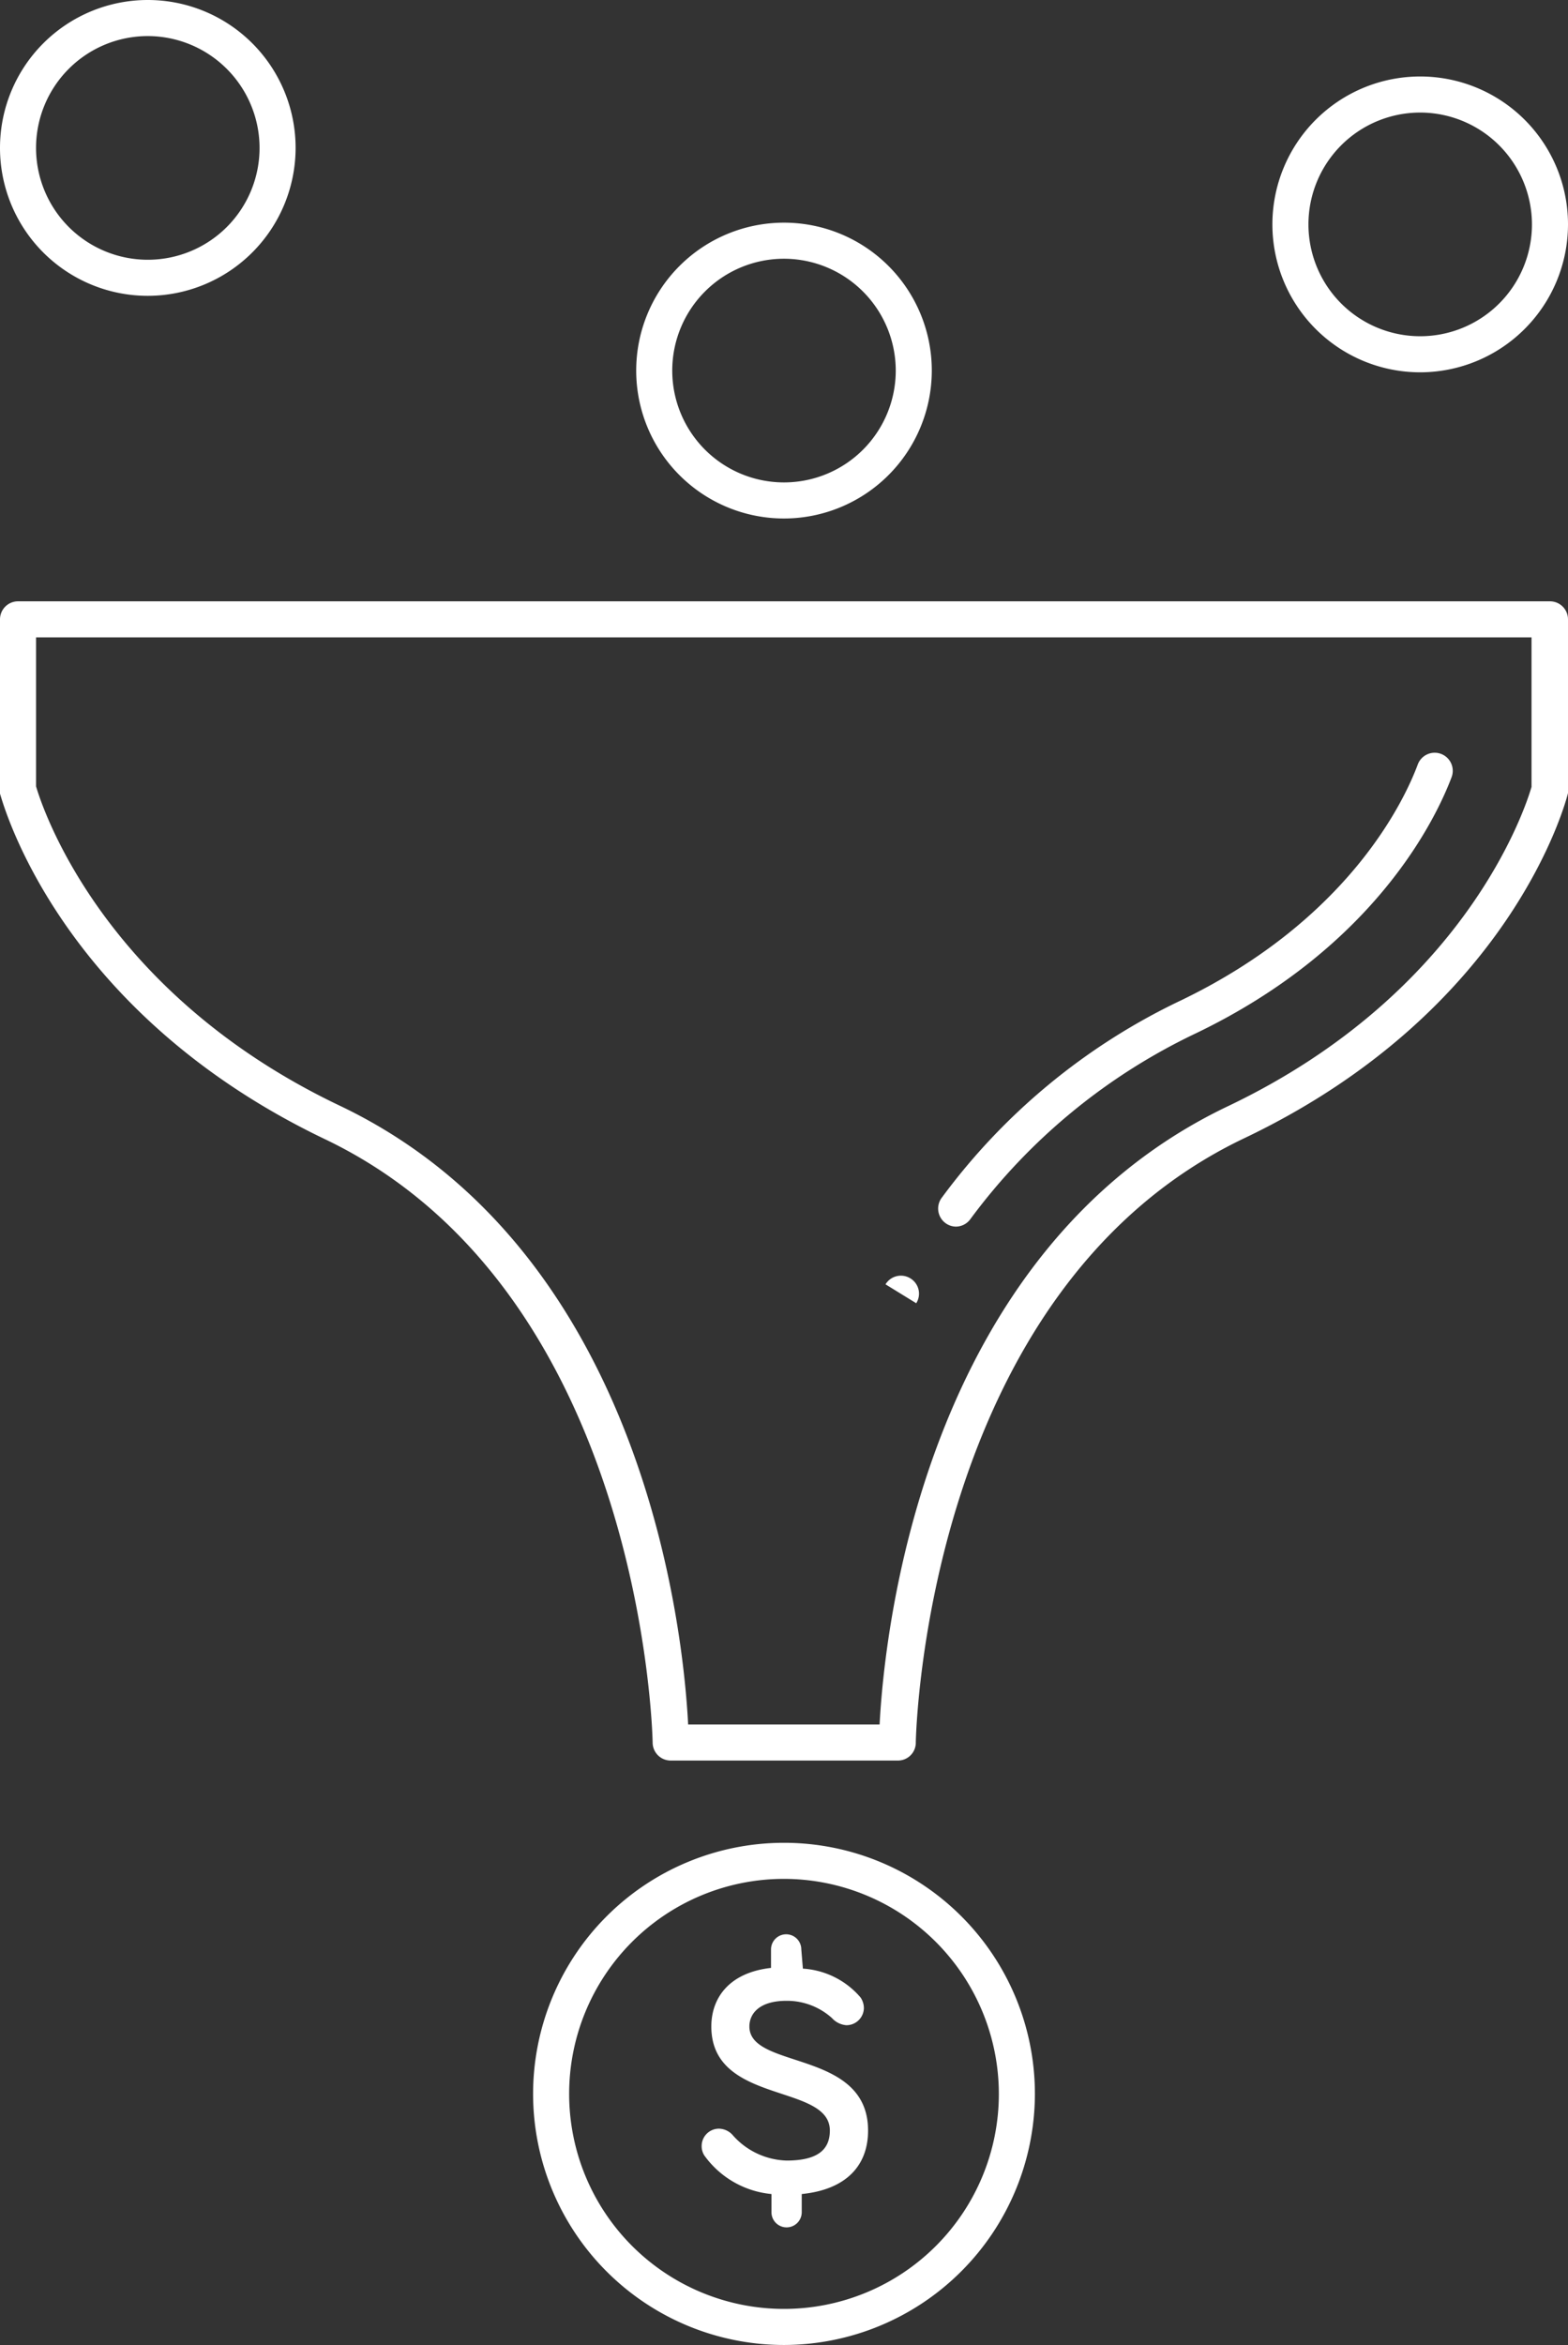 <svg id="Layer_1" data-name="Layer 1" xmlns="http://www.w3.org/2000/svg" viewBox="0 0 108.74 162.5"><rect x="0" y="0" width="108.74" height="162.5" fill="#333333" stroke="none"/><defs><style>.cls-1{fill:#fff;}</style></defs><title>icon-conversion</title><path class="cls-1" d="M10.25,20.5A10.25,10.25,0,1,1,20.5,10.25,10.26,10.26,0,0,1,10.25,20.5Zm0-18A7.75,7.75,0,1,0,18,10.25,7.76,7.76,0,0,0,10.25,2.5Z" transform="translate(0)"/><path class="cls-1" d="M54.37,35.93A10.25,10.25,0,1,1,64.62,25.68,10.26,10.26,0,0,1,54.37,35.93Zm0-18a7.75,7.75,0,1,0,7.75,7.75A7.76,7.76,0,0,0,54.37,17.93Z" transform="translate(0)"/><path class="cls-1" d="M98.49,25.8a10.25,10.25,0,1,1,10.25-10.25A10.26,10.26,0,0,1,98.49,25.8Zm0-18a7.75,7.75,0,1,0,7.75,7.75A7.76,7.76,0,0,0,98.49,7.8Z" transform="translate(0)"/><path class="cls-1" d="M54.37,162.5a17.4,17.4,0,1,1,17.4-17.4A17.43,17.43,0,0,1,54.37,162.5Zm0-32.3a14.9,14.9,0,1,0,14.9,14.9A14.92,14.92,0,0,0,54.37,130.2Z" transform="translate(0)"/><path class="cls-1" d="M62.23,122H46.51a1.25,1.25,0,0,1-1.25-1.24c0-.31-.63-31.3-22.77-41.84C4,70.06.19,55.57,0,55a1,1,0,0,1,0-.3V42.92a1.25,1.25,0,0,1,1.25-1.25H107.49a1.25,1.25,0,0,1,1.25,1.25V54.66a1.53,1.53,0,0,1,0,.3c-.15.61-3.93,15.1-22.46,23.92-22.16,10.55-22.76,41.53-22.77,41.84A1.24,1.24,0,0,1,62.23,122Zm-14.51-2.5H61c.32-6.15,2.92-32.73,24.15-42.84,16.49-7.85,20.64-20.68,21.06-22.13V44.17H2.5V54.49c.42,1.44,4.57,14.28,21.06,22.13C44.79,86.73,47.4,113.32,47.72,119.46Z" transform="translate(0)"/><path class="cls-1" d="M63.54,90.31,61.41,89a1.25,1.25,0,0,1,1.73-.41A1.24,1.24,0,0,1,63.54,90.31Z" transform="translate(0)"/><path class="cls-1" d="M66.31,85a1.23,1.23,0,0,1-.75-.25A1.25,1.25,0,0,1,65.31,83,44.07,44.07,0,0,1,81.74,69.4c11.82-5.63,15.68-14,16.58-16.42a1.25,1.25,0,0,1,2.35.87c-1,2.65-5.18,11.77-17.85,17.81a41.64,41.64,0,0,0-15.51,12.8A1.25,1.25,0,0,1,66.31,85Z" transform="translate(0)"/><path class="cls-1" d="M55.68,136.42a5.72,5.72,0,0,1,4,2,1.32,1.32,0,0,1,.23.73,1.21,1.21,0,0,1-1.22,1.19,1.5,1.5,0,0,1-1-.5,4.66,4.66,0,0,0-3.15-1.19c-1.87,0-2.57.88-2.57,1.78,0,3,8.23,1.58,8.23,7.21,0,2.48-1.58,4.1-4.6,4.4v1.26a1.05,1.05,0,1,1-2.1,0v-1.26a6.48,6.48,0,0,1-4.66-2.68,1.19,1.19,0,0,1-.18-.64,1.2,1.2,0,0,1,1.19-1.21,1.31,1.31,0,0,1,1,.49,5.17,5.17,0,0,0,3.7,1.72c2.05,0,3-.68,3-2.08,0-3.29-8.22-1.78-8.22-7.21,0-2,1.26-3.74,4.14-4.06v-1.28a1.05,1.05,0,1,1,2.1,0Z" transform="translate(0)"/></svg>